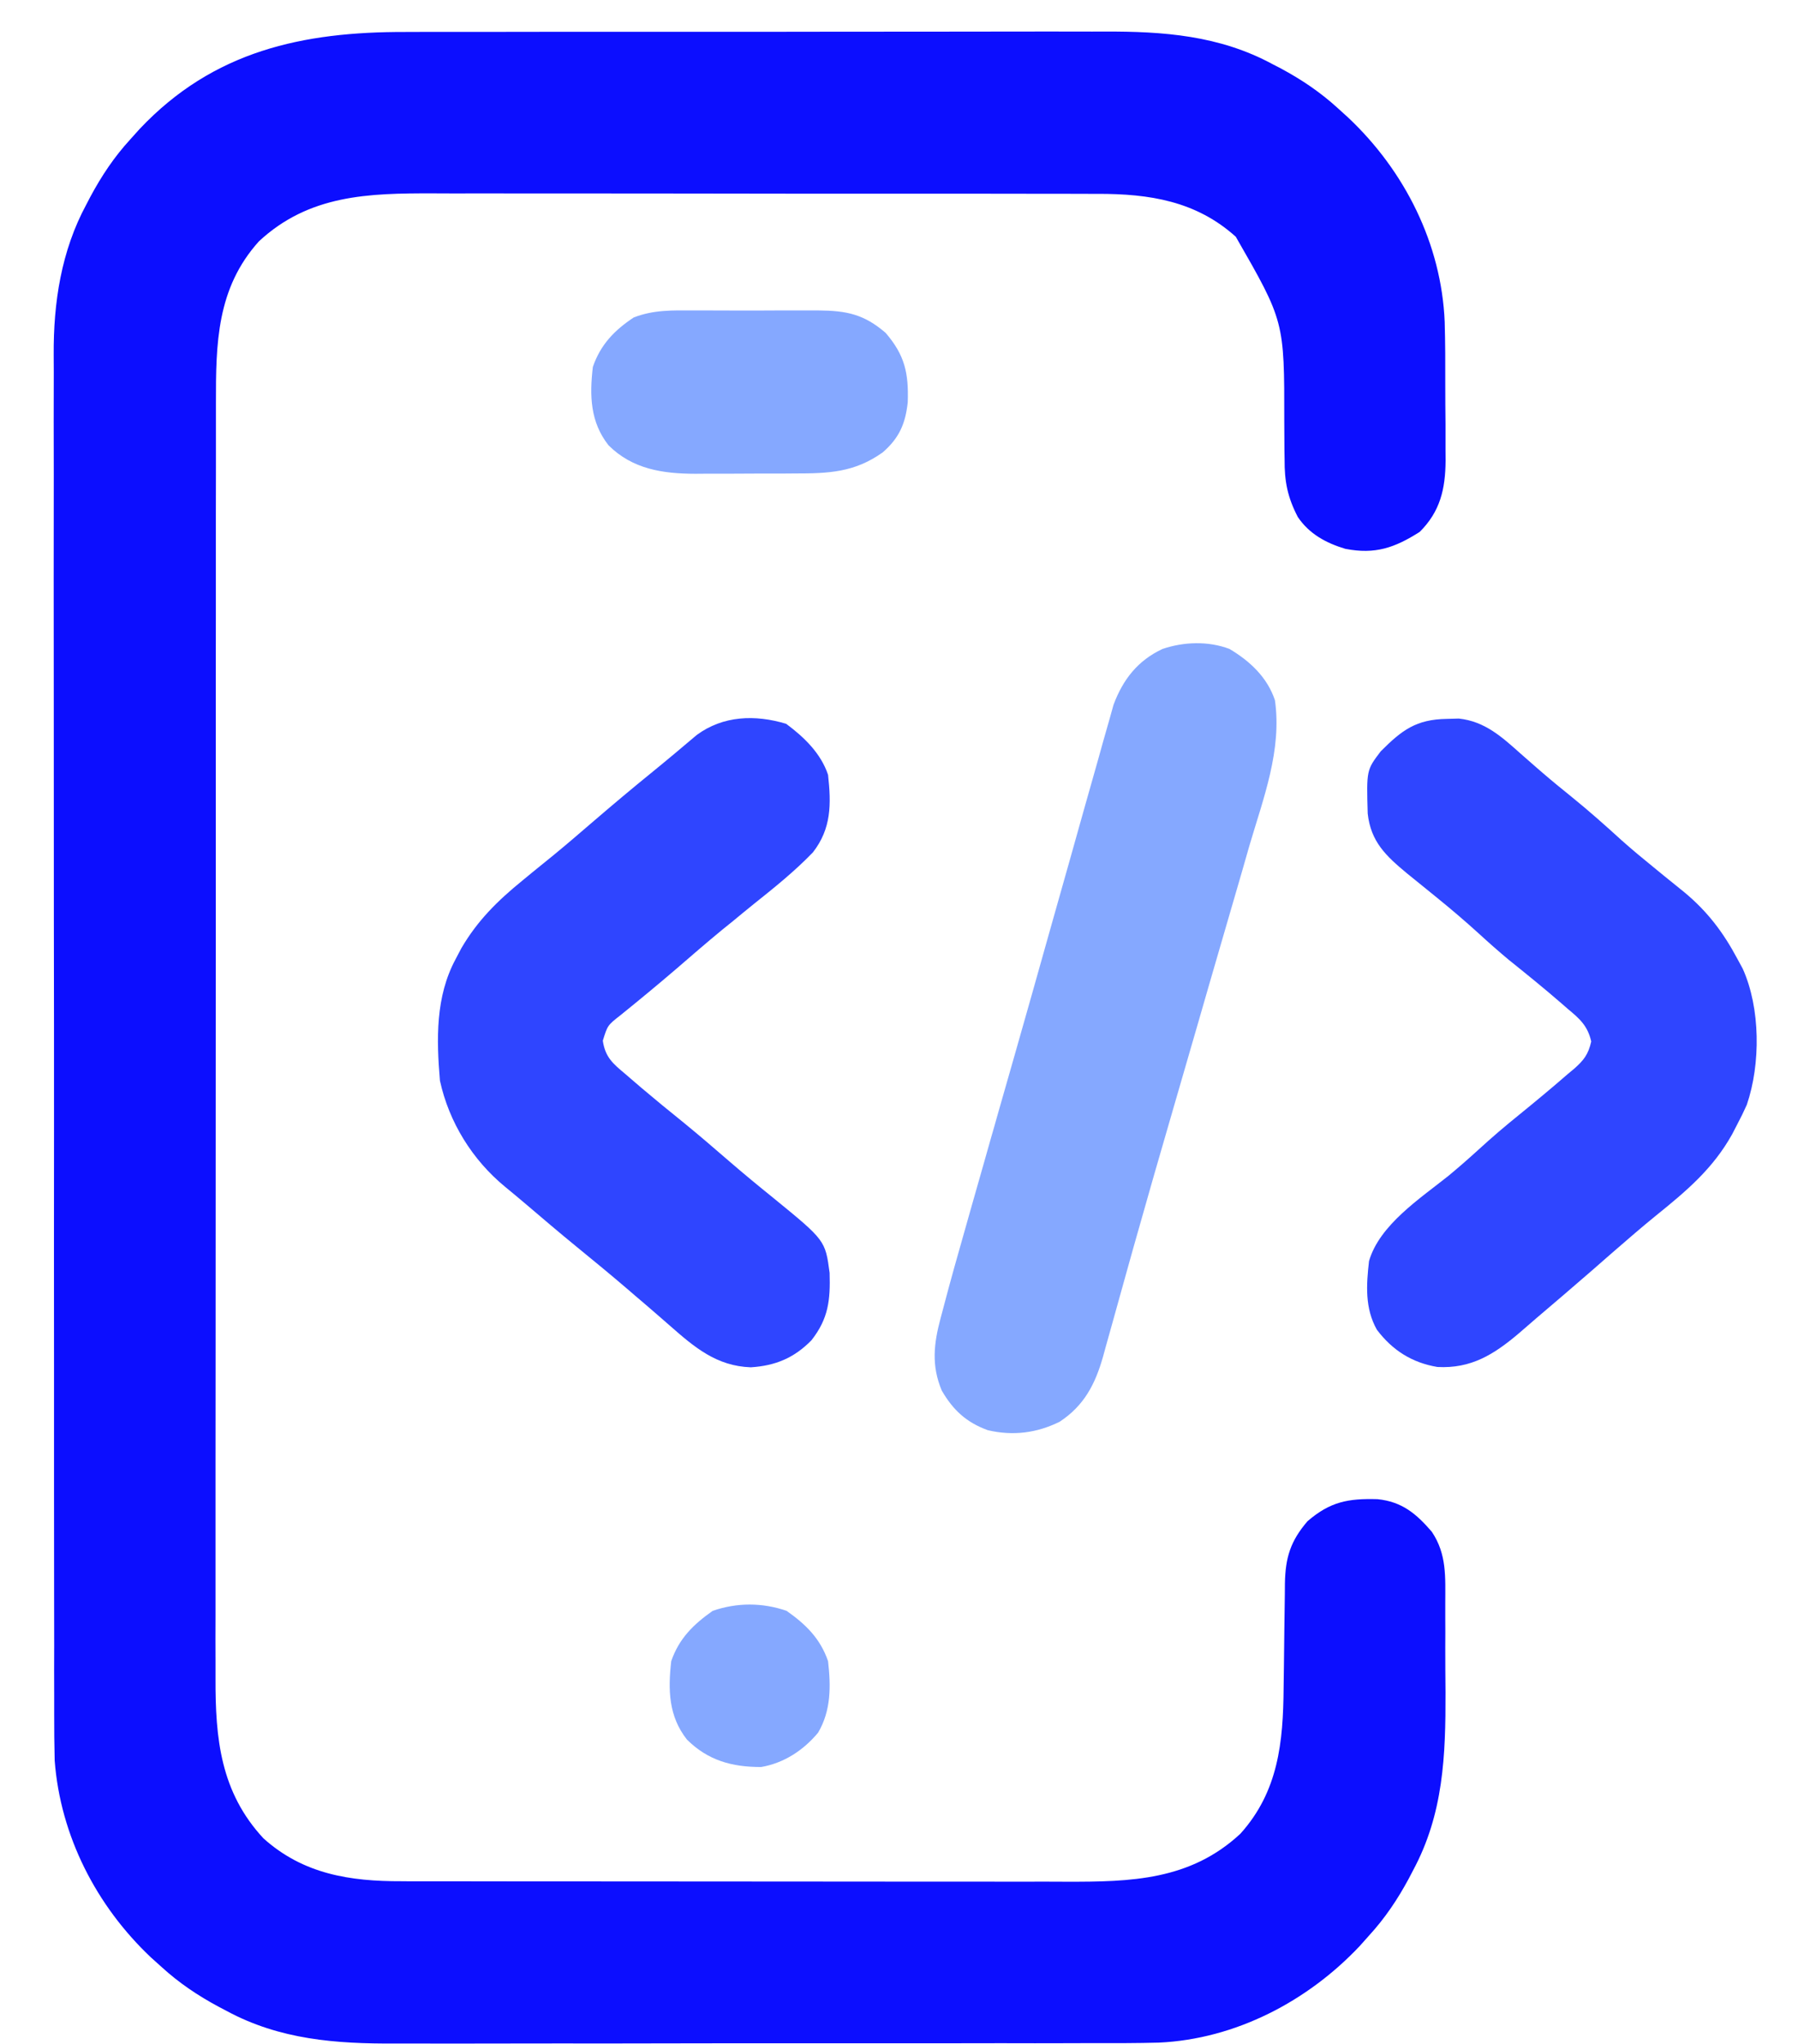 <svg width="22" height="25" viewBox="0 0 22 25" fill="none" xmlns="http://www.w3.org/2000/svg">
<path d="M4.962 0.391C5.064 0.391 5.166 0.391 5.268 0.39C5.543 0.39 5.818 0.39 6.093 0.39C6.324 0.39 6.554 0.39 6.785 0.389C7.329 0.389 7.873 0.389 8.417 0.389C8.976 0.39 9.536 0.389 10.095 0.388C10.577 0.387 11.059 0.387 11.541 0.387C11.828 0.387 12.115 0.387 12.402 0.386C12.672 0.385 12.943 0.386 13.213 0.386C13.312 0.387 13.41 0.386 13.509 0.386C14.233 0.383 14.922 0.433 15.573 0.786C15.621 0.811 15.621 0.811 15.67 0.836C15.925 0.973 16.153 1.126 16.368 1.322C16.432 1.38 16.432 1.38 16.497 1.439C17.188 2.09 17.637 2.982 17.677 3.937C17.684 4.192 17.685 4.447 17.684 4.703C17.684 4.863 17.685 5.024 17.687 5.184C17.687 5.287 17.687 5.39 17.687 5.493C17.687 5.541 17.688 5.588 17.688 5.637C17.685 5.982 17.622 6.257 17.371 6.506C17.065 6.7 16.827 6.784 16.461 6.713C16.225 6.642 16.02 6.531 15.88 6.324C15.754 6.082 15.716 5.888 15.718 5.618C15.717 5.561 15.717 5.561 15.716 5.504C15.715 5.385 15.714 5.266 15.714 5.148C15.715 3.93 15.715 3.93 15.121 2.896C14.635 2.458 14.062 2.37 13.43 2.371C13.392 2.371 13.354 2.371 13.315 2.371C13.189 2.37 13.063 2.37 12.937 2.37C12.846 2.37 12.755 2.37 12.664 2.37C12.418 2.37 12.172 2.369 11.926 2.369C11.772 2.369 11.618 2.369 11.465 2.369C10.927 2.369 10.39 2.369 9.852 2.369C9.352 2.369 8.852 2.368 8.352 2.367C7.922 2.367 7.492 2.366 7.062 2.366C6.805 2.366 6.549 2.366 6.292 2.366C6.051 2.365 5.809 2.365 5.568 2.366C5.48 2.366 5.391 2.366 5.303 2.365C4.509 2.363 3.782 2.381 3.168 2.952C2.651 3.526 2.641 4.201 2.642 4.932C2.642 5.001 2.642 5.071 2.642 5.14C2.642 5.331 2.642 5.521 2.642 5.712C2.642 5.918 2.642 6.123 2.641 6.329C2.641 6.732 2.641 7.135 2.641 7.538C2.641 7.865 2.641 8.193 2.64 8.52C2.64 9.449 2.64 10.379 2.64 11.308C2.64 11.383 2.64 11.383 2.64 11.46C2.64 11.535 2.64 11.535 2.64 11.611C2.64 12.424 2.639 13.236 2.639 14.048C2.638 14.883 2.638 15.717 2.638 16.552C2.638 17.02 2.638 17.489 2.637 17.957C2.637 18.356 2.637 18.754 2.637 19.153C2.637 19.357 2.637 19.56 2.637 19.763C2.636 19.95 2.636 20.136 2.637 20.322C2.637 20.39 2.637 20.457 2.637 20.524C2.634 21.267 2.699 21.92 3.223 22.485C3.71 22.923 4.282 23.012 4.915 23.01C4.953 23.01 4.991 23.01 5.03 23.011C5.156 23.011 5.282 23.011 5.408 23.011C5.499 23.011 5.59 23.011 5.681 23.011C5.927 23.012 6.173 23.012 6.419 23.012C6.573 23.012 6.726 23.012 6.88 23.012C7.418 23.012 7.955 23.013 8.493 23.013C8.993 23.013 9.493 23.013 9.993 23.014C10.423 23.015 10.853 23.015 11.283 23.015C11.54 23.015 11.796 23.015 12.053 23.015C12.294 23.016 12.536 23.016 12.777 23.015C12.865 23.015 12.954 23.016 13.042 23.016C13.836 23.018 14.563 23 15.177 22.429C15.642 21.913 15.701 21.308 15.706 20.644C15.708 20.55 15.709 20.457 15.71 20.363C15.712 20.217 15.714 20.071 15.715 19.925C15.717 19.783 15.719 19.641 15.721 19.499C15.721 19.455 15.722 19.412 15.722 19.367C15.728 19.052 15.789 18.85 15.999 18.606C16.277 18.367 16.495 18.327 16.855 18.337C17.153 18.367 17.328 18.513 17.519 18.735C17.705 19.011 17.684 19.29 17.684 19.611C17.684 19.669 17.684 19.726 17.684 19.785C17.685 19.907 17.685 20.028 17.684 20.15C17.684 20.333 17.685 20.517 17.687 20.7C17.689 21.472 17.663 22.187 17.288 22.881C17.271 22.913 17.255 22.945 17.238 22.977C17.1 23.233 16.947 23.461 16.751 23.675C16.713 23.718 16.675 23.761 16.635 23.805C15.999 24.479 15.116 24.941 14.18 24.984C13.914 24.991 13.648 24.991 13.383 24.99C13.281 24.99 13.179 24.991 13.077 24.991C12.802 24.992 12.527 24.992 12.252 24.991C12.021 24.991 11.791 24.991 11.56 24.992C11.016 24.992 10.472 24.992 9.928 24.992C9.369 24.991 8.809 24.992 8.25 24.993C7.768 24.994 7.286 24.995 6.804 24.994C6.517 24.994 6.23 24.994 5.943 24.995C5.672 24.996 5.402 24.996 5.132 24.995C5.033 24.995 4.935 24.995 4.836 24.995C4.112 24.999 3.423 24.948 2.772 24.596C2.74 24.579 2.708 24.562 2.675 24.545C2.42 24.408 2.192 24.255 1.977 24.059C1.934 24.021 1.892 23.982 1.848 23.943C1.18 23.313 0.739 22.457 0.669 21.534C0.664 21.341 0.663 21.148 0.663 20.954C0.663 20.88 0.663 20.805 0.663 20.731C0.662 20.528 0.662 20.325 0.663 20.123C0.663 19.903 0.662 19.684 0.662 19.465C0.661 19.036 0.661 18.607 0.661 18.178C0.661 17.829 0.661 17.48 0.661 17.131C0.661 17.081 0.661 17.032 0.661 16.98C0.661 16.879 0.661 16.778 0.661 16.677C0.66 15.73 0.66 14.783 0.661 13.836C0.661 12.971 0.661 12.106 0.659 11.241C0.658 10.351 0.658 9.461 0.658 8.572C0.658 8.073 0.658 7.574 0.657 7.075C0.657 6.65 0.657 6.225 0.658 5.801C0.658 5.584 0.658 5.368 0.657 5.151C0.657 4.953 0.657 4.754 0.658 4.555C0.658 4.484 0.658 4.413 0.657 4.341C0.653 3.703 0.749 3.069 1.057 2.5C1.074 2.469 1.09 2.437 1.107 2.404C1.245 2.148 1.397 1.92 1.593 1.706C1.632 1.663 1.67 1.62 1.71 1.576C2.612 0.621 3.705 0.388 4.962 0.391Z" fill="#0C0EFF"/>
<path d="M9.619 8.853C9.839 9.016 10.044 9.214 10.132 9.477C10.171 9.835 10.174 10.133 9.947 10.425C9.723 10.658 9.473 10.858 9.22 11.06C9.133 11.131 9.046 11.201 8.96 11.273C8.896 11.324 8.896 11.324 8.831 11.377C8.642 11.533 8.457 11.693 8.272 11.853C8.049 12.044 7.823 12.231 7.595 12.415C7.434 12.541 7.434 12.541 7.376 12.729C7.405 12.932 7.502 13.012 7.652 13.137C7.692 13.171 7.692 13.171 7.732 13.206C7.811 13.275 7.892 13.343 7.973 13.41C8.017 13.446 8.06 13.483 8.105 13.52C8.19 13.59 8.276 13.659 8.361 13.728C8.551 13.883 8.737 14.043 8.923 14.204C9.098 14.355 9.277 14.503 9.457 14.648C10.098 15.171 10.098 15.171 10.151 15.569C10.161 15.902 10.137 16.128 9.929 16.393C9.718 16.609 9.488 16.705 9.187 16.724C8.766 16.709 8.497 16.479 8.191 16.21C8.084 16.116 7.976 16.023 7.868 15.93C7.81 15.881 7.752 15.832 7.695 15.782C7.483 15.6 7.268 15.423 7.052 15.247C6.845 15.078 6.642 14.905 6.439 14.732C6.353 14.659 6.267 14.587 6.18 14.516C5.78 14.187 5.494 13.727 5.383 13.218C5.34 12.71 5.328 12.19 5.575 11.731C5.598 11.687 5.621 11.643 5.645 11.598C5.843 11.259 6.088 11.018 6.39 10.772C6.431 10.738 6.472 10.704 6.515 10.669C6.601 10.599 6.688 10.528 6.775 10.458C6.937 10.325 7.095 10.189 7.254 10.052C7.496 9.844 7.741 9.638 7.989 9.437C8.08 9.363 8.169 9.289 8.259 9.214C8.328 9.155 8.328 9.155 8.399 9.096C8.44 9.061 8.482 9.026 8.525 8.99C8.847 8.752 9.241 8.739 9.619 8.853Z" fill="#2F45FF"/>
<path d="M17.702 8.793C17.751 8.792 17.799 8.791 17.85 8.789C18.169 8.823 18.377 9.014 18.607 9.219C18.667 9.271 18.726 9.323 18.785 9.375C18.815 9.4 18.844 9.426 18.874 9.452C18.992 9.554 19.113 9.652 19.234 9.75C19.444 9.92 19.644 10.098 19.844 10.28C19.971 10.393 20.1 10.5 20.232 10.607C20.276 10.643 20.32 10.679 20.365 10.716C20.447 10.782 20.528 10.848 20.61 10.914C20.894 11.15 21.087 11.406 21.26 11.731C21.281 11.77 21.302 11.809 21.324 11.849C21.541 12.332 21.544 13.012 21.374 13.512C21.339 13.591 21.301 13.669 21.26 13.746C21.239 13.788 21.218 13.829 21.195 13.872C20.959 14.296 20.634 14.568 20.26 14.87C20.09 15.008 19.924 15.152 19.758 15.296C19.728 15.322 19.698 15.349 19.666 15.376C19.605 15.43 19.543 15.483 19.482 15.537C19.253 15.735 19.024 15.933 18.793 16.128C18.723 16.188 18.654 16.248 18.585 16.308C18.278 16.568 18 16.742 17.588 16.72C17.277 16.668 17.037 16.516 16.847 16.264C16.699 16.001 16.718 15.717 16.751 15.425C16.879 14.982 17.378 14.658 17.723 14.382C17.85 14.277 17.973 14.169 18.095 14.058C18.256 13.91 18.422 13.769 18.592 13.632C18.791 13.47 18.989 13.306 19.183 13.137C19.208 13.116 19.234 13.095 19.26 13.073C19.38 12.967 19.434 12.897 19.47 12.739C19.427 12.547 19.328 12.46 19.183 12.34C19.157 12.317 19.131 12.294 19.104 12.271C18.894 12.089 18.678 11.914 18.461 11.74C18.336 11.636 18.215 11.529 18.095 11.419C17.929 11.268 17.759 11.123 17.585 10.982C17.541 10.946 17.497 10.911 17.452 10.874C17.373 10.81 17.294 10.746 17.215 10.682C16.957 10.468 16.773 10.295 16.735 9.951C16.72 9.419 16.72 9.419 16.895 9.189C17.154 8.93 17.327 8.799 17.702 8.793Z" fill="#2F45FF"/>
<path d="M15.043 7.937C15.294 8.086 15.506 8.284 15.6 8.565C15.687 9.177 15.458 9.764 15.288 10.342C15.255 10.456 15.222 10.57 15.19 10.684C15.103 10.985 15.015 11.285 14.928 11.585C14.841 11.882 14.756 12.179 14.67 12.476C14.569 12.826 14.467 13.177 14.365 13.528C14.198 14.101 14.033 14.675 13.871 15.25C13.841 15.36 13.81 15.469 13.779 15.579C13.722 15.783 13.665 15.988 13.608 16.193C13.582 16.285 13.557 16.376 13.531 16.468C13.52 16.509 13.509 16.55 13.497 16.592C13.402 16.928 13.266 17.192 12.967 17.389C12.686 17.529 12.392 17.565 12.086 17.493C11.825 17.398 11.662 17.248 11.523 17.008C11.395 16.703 11.425 16.436 11.509 16.123C11.518 16.09 11.527 16.056 11.536 16.022C11.626 15.677 11.723 15.334 11.821 14.991C11.84 14.923 11.86 14.854 11.879 14.786C11.931 14.602 11.984 14.419 12.036 14.235C12.069 14.12 12.102 14.005 12.134 13.889C12.145 13.851 12.156 13.812 12.168 13.772C12.179 13.733 12.19 13.694 12.201 13.654C12.271 13.411 12.34 13.167 12.41 12.923C12.557 12.409 12.702 11.894 12.847 11.378C12.931 11.08 13.016 10.781 13.1 10.483C13.158 10.278 13.216 10.072 13.273 9.867C13.327 9.674 13.382 9.481 13.437 9.288C13.457 9.218 13.477 9.147 13.496 9.076C13.523 8.979 13.551 8.882 13.579 8.785C13.594 8.731 13.609 8.676 13.625 8.62C13.741 8.31 13.921 8.08 14.223 7.938C14.484 7.849 14.784 7.839 15.043 7.937Z" fill="#85A8FF"/>
<path d="M8.489 3.797C8.543 3.797 8.597 3.797 8.653 3.797C8.768 3.797 8.882 3.797 8.997 3.798C9.172 3.799 9.347 3.798 9.522 3.797C9.633 3.797 9.745 3.797 9.856 3.797C9.908 3.797 9.96 3.797 10.014 3.797C10.357 3.8 10.57 3.842 10.836 4.071C11.072 4.345 11.119 4.565 11.107 4.921C11.078 5.185 11.002 5.358 10.801 5.533C10.455 5.78 10.137 5.791 9.724 5.791C9.681 5.791 9.638 5.792 9.593 5.792C9.501 5.792 9.41 5.792 9.318 5.792C9.179 5.792 9.04 5.793 8.901 5.794C8.812 5.794 8.722 5.794 8.633 5.794C8.592 5.795 8.551 5.795 8.508 5.795C8.109 5.794 7.74 5.739 7.446 5.447C7.221 5.161 7.213 4.839 7.254 4.488C7.348 4.216 7.516 4.041 7.754 3.883C8 3.788 8.228 3.796 8.489 3.797Z" fill="#85A8FF"/>
<path d="M9.625 19.703C9.862 19.87 10.036 20.041 10.132 20.318C10.167 20.624 10.17 20.921 10.01 21.193C9.83 21.409 9.592 21.565 9.313 21.613C8.956 21.613 8.664 21.534 8.405 21.277C8.18 20.991 8.173 20.669 8.213 20.318C8.309 20.041 8.483 19.87 8.72 19.703C9.017 19.6 9.328 19.6 9.625 19.703Z" fill="#85A8FF"/>
</svg>
